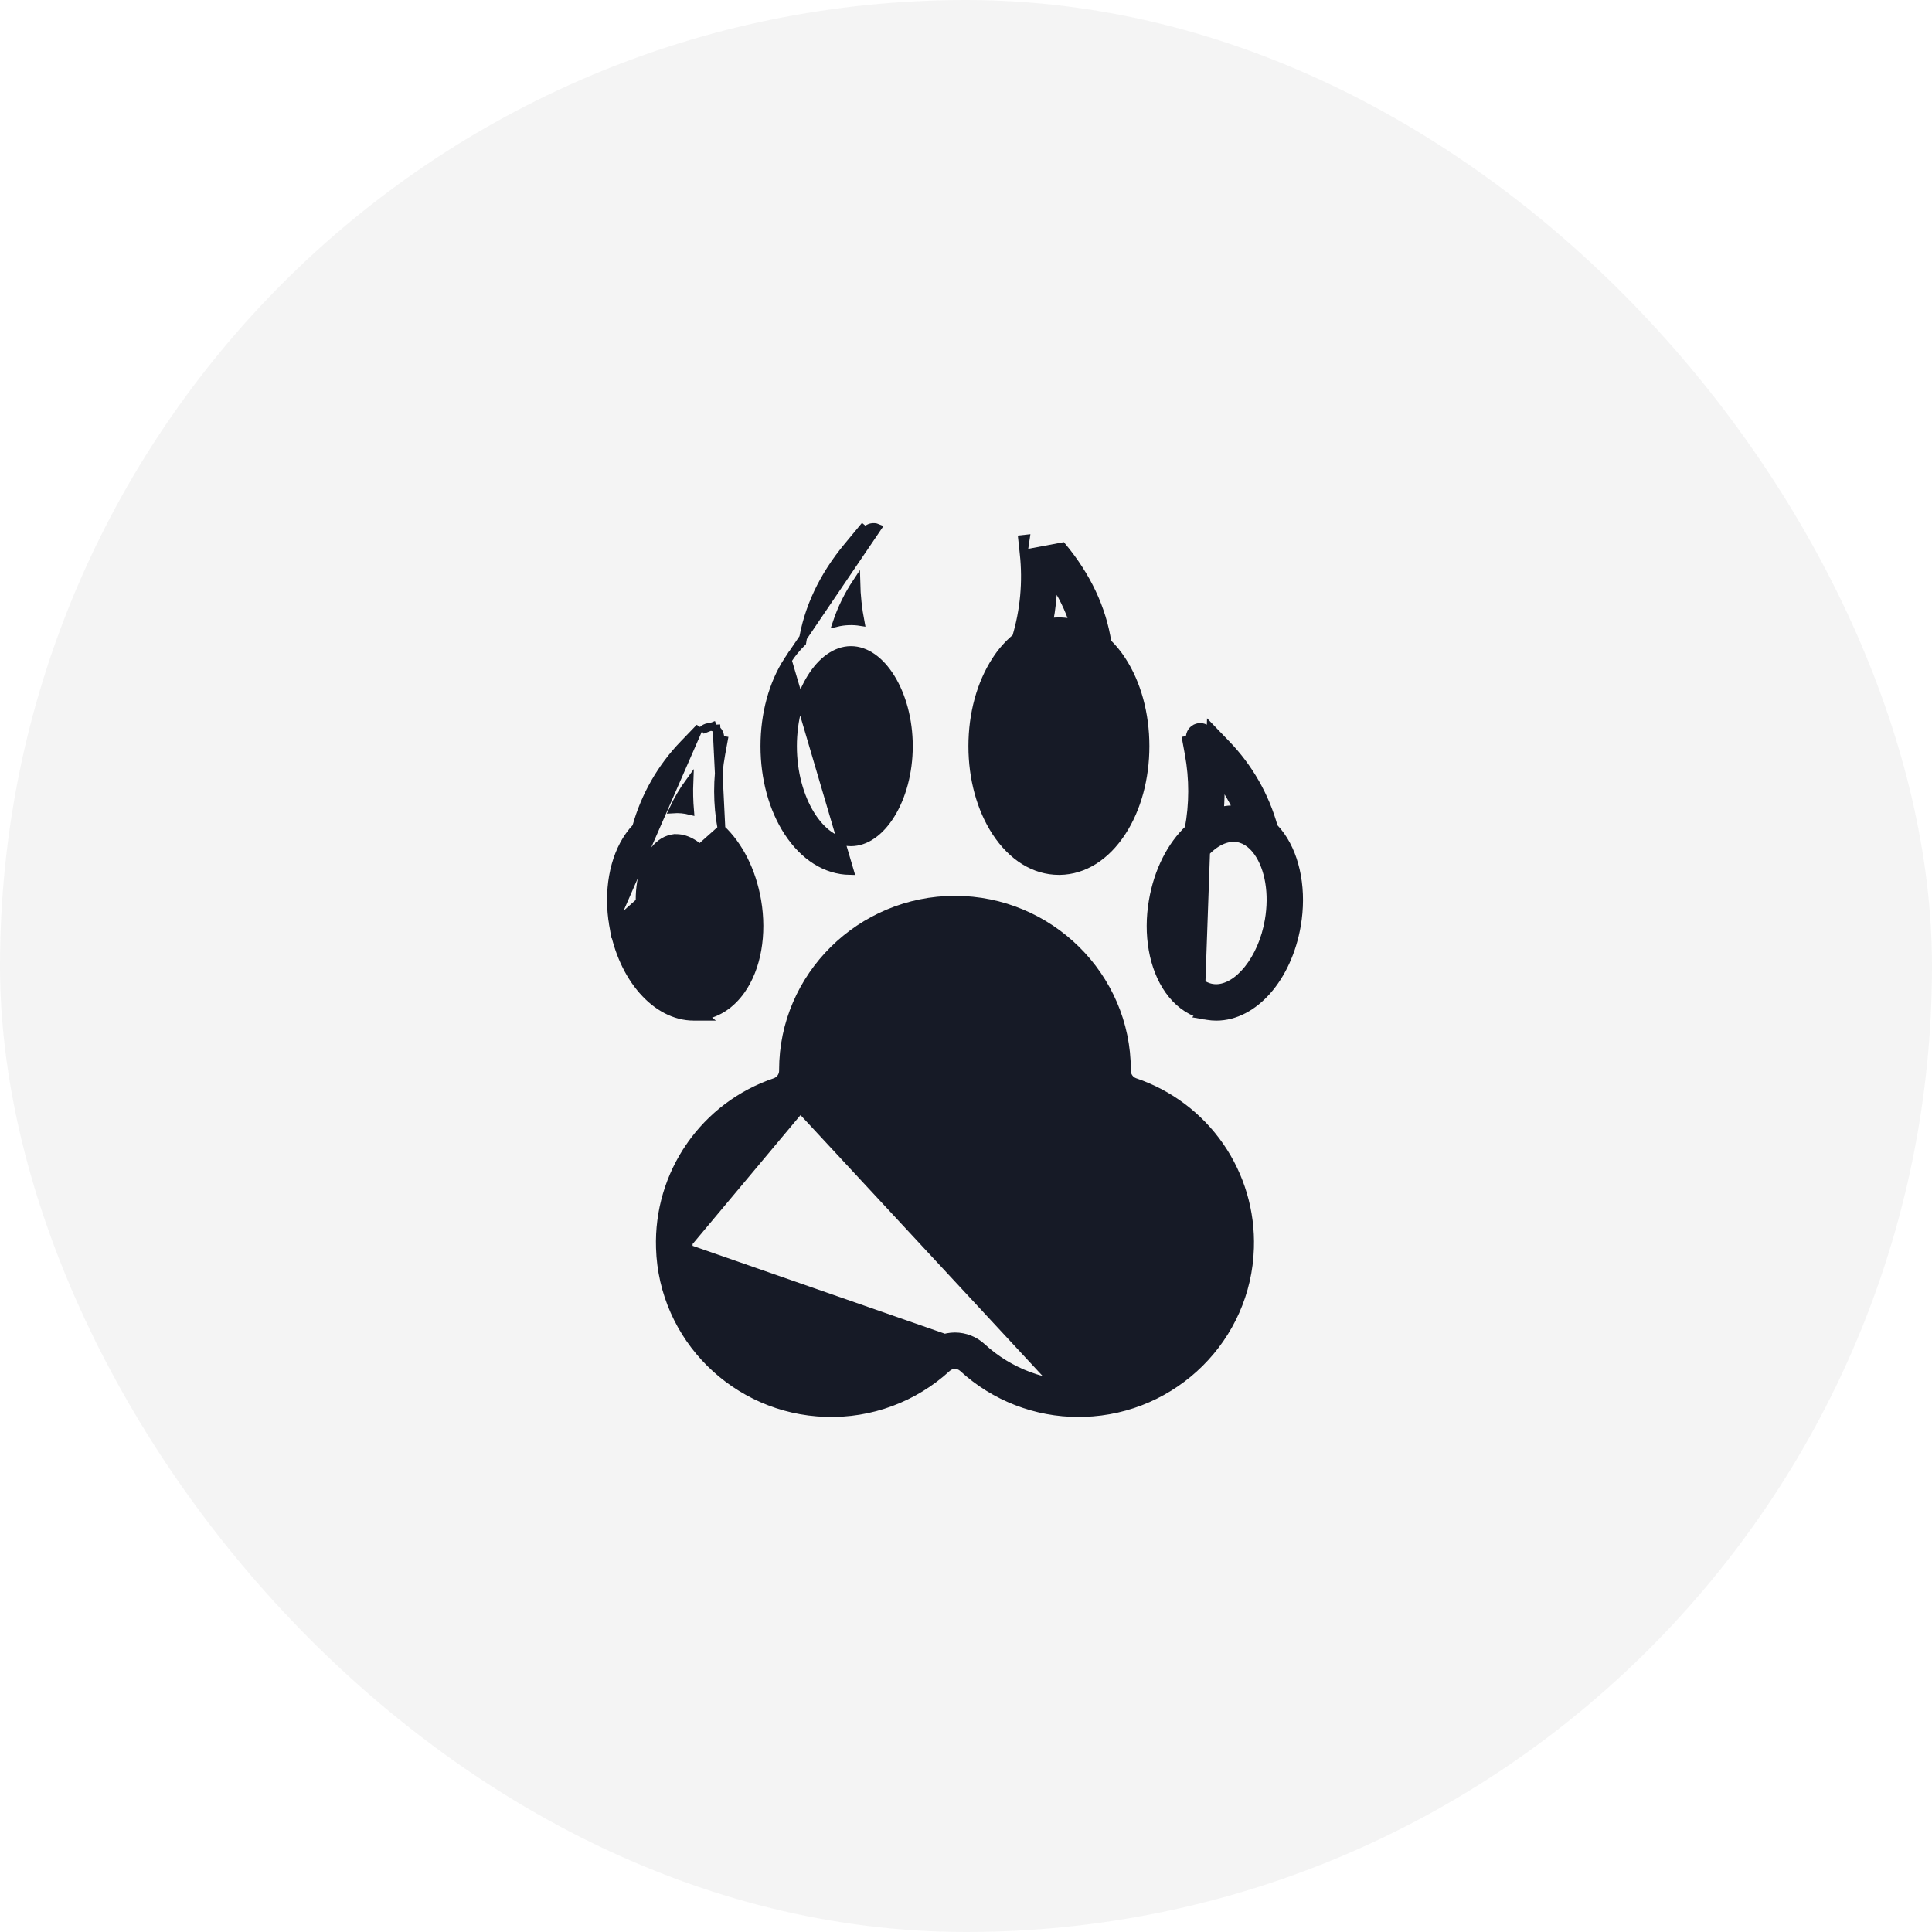 <svg xmlns="http://www.w3.org/2000/svg" width="88" height="88" viewBox="0 0 88 88" fill="none"><rect width="88" height="88" rx="44" fill="#161A26" fill-opacity="0.05"></rect><path d="M35.3 49.279C35.511 49.206 35.654 49.011 35.662 48.789V48.734C35.662 44.456 39.198 40.98 43.498 40.98C47.797 40.98 51.333 44.456 51.333 48.734V48.757V48.76L51.333 48.76C51.329 48.993 51.475 49.203 51.695 49.279C53.266 49.81 54.624 50.833 55.568 52.195C56.513 53.558 56.993 55.188 56.939 56.845C56.818 60.936 53.491 64.236 49.378 64.361M35.3 49.279L49.373 64.186M35.3 49.279C33.729 49.81 32.371 50.833 31.427 52.195L31.571 52.295L31.427 52.195C30.482 53.558 30.002 55.188 30.056 56.845C30.177 60.935 33.5 64.236 37.612 64.361C39.651 64.43 41.636 63.696 43.14 62.316L43.14 62.316C43.341 62.13 43.651 62.13 43.852 62.316L43.852 62.316C45.293 63.638 47.178 64.37 49.133 64.365M35.3 49.279L49.133 64.19M49.378 64.361L49.373 64.186M49.378 64.361C49.378 64.361 49.378 64.361 49.378 64.361L49.373 64.186M49.378 64.361C49.296 64.364 49.214 64.365 49.133 64.365M49.373 64.186C49.293 64.189 49.212 64.19 49.133 64.19M49.133 64.365L49.133 64.19M49.133 64.365C49.133 64.365 49.133 64.365 49.133 64.365V64.19M42.377 61.482L42.259 61.353C41.007 62.501 39.355 63.112 37.657 63.055L37.657 63.055C34.232 62.95 31.472 60.204 31.372 56.806L31.346 56.806L31.372 56.806C31.325 55.429 31.723 54.074 32.507 52.941L32.507 52.941C33.29 51.808 34.418 50.958 35.723 50.517L35.724 50.516C36.09 50.39 36.408 50.151 36.631 49.835L36.631 49.835C36.854 49.519 36.973 49.14 36.969 48.753V48.734C36.969 45.182 39.915 42.288 43.498 42.288H43.548C47.108 42.315 50.026 45.199 50.026 48.734V48.753C50.022 49.144 50.14 49.526 50.362 49.847C50.584 50.169 50.9 50.414 51.267 50.548L51.267 50.551C53.959 51.404 55.708 53.983 55.624 56.823C55.524 60.195 52.805 62.916 49.417 63.06L49.338 63.063C47.64 63.118 45.988 62.506 44.737 61.357C44.4 61.044 43.958 60.87 43.498 60.869C43.039 60.869 42.596 61.041 42.258 61.353L42.377 61.482ZM42.377 61.482C42.682 61.2 43.083 61.044 43.498 61.044C43.914 61.045 44.314 61.203 44.618 61.485L31.205 56.811H31.372V56.812L31.197 56.815C31.302 60.305 34.136 63.122 37.651 63.23C39.395 63.288 41.092 62.661 42.377 61.482ZM31.197 56.809C31.149 55.395 31.558 54.004 32.363 52.841C33.168 51.678 34.327 50.804 35.667 50.351C35.999 50.236 36.286 50.021 36.488 49.734C36.69 49.447 36.797 49.105 36.794 48.754V48.734C36.794 45.083 39.821 42.113 43.498 42.113L31.197 56.809Z" fill="#161A26" stroke="#161A26" stroke-width="0.35"></path><path d="M32.862 37.749C33.656 38.495 34.26 39.654 34.495 41.028C34.757 42.557 34.494 44.084 33.766 45.111C33.322 45.739 32.731 46.144 32.053 46.27L32.106 46.312H31.598C30.732 46.312 29.913 45.86 29.265 45.121C28.616 44.381 28.13 43.344 27.924 42.144L32.862 37.749ZM32.862 37.749C32.652 36.624 32.65 35.47 32.857 34.344L32.857 34.344L32.974 33.706L32.974 33.706L32.802 33.674M32.862 37.749L32.629 33.006M32.802 33.674C32.84 33.466 32.737 33.258 32.549 33.162M32.802 33.674L32.685 34.313L32.802 33.674ZM32.549 33.162L32.629 33.006M32.549 33.162C32.361 33.066 32.132 33.104 31.986 33.256L32.629 33.006M32.549 33.162L32.629 33.006C32.629 33.006 32.629 33.006 32.629 33.006M31.86 33.135L31.179 33.843L31.143 33.88C30.112 34.944 29.366 36.248 28.972 37.675C28.856 37.795 28.749 37.924 28.653 38.061C27.925 39.088 27.662 40.616 27.924 42.144L31.86 33.135ZM31.435 36.937C31.18 36.873 30.916 36.849 30.654 36.867C30.863 36.419 31.114 35.994 31.405 35.596C31.387 36.043 31.397 36.491 31.435 36.937ZM29.72 38.817L29.741 38.788C29.926 38.535 30.219 38.253 30.624 38.184L30.595 38.012L30.624 38.184C30.686 38.174 30.749 38.169 30.811 38.169C31.293 38.169 31.812 38.476 32.258 39.034C32.702 39.587 33.055 40.366 33.206 41.25C33.416 42.47 33.215 43.628 32.699 44.356C32.515 44.616 32.215 44.917 31.795 44.988L31.795 44.988C31.292 45.074 30.735 44.806 30.248 44.244C29.764 43.686 29.374 42.865 29.213 41.923L29.213 41.923C29.004 40.703 29.204 39.544 29.72 38.817Z" fill="#161A26" stroke="#161A26" stroke-width="0.35"></path><path d="M35.886 30.069C36.075 29.776 36.296 29.506 36.545 29.262C36.783 27.715 37.477 26.243 38.604 24.885C38.604 24.885 38.604 24.885 38.604 24.885L39.286 24.062L39.286 24.062L39.421 24.174C39.556 24.011 39.781 23.956 39.976 24.038L35.886 30.069ZM35.886 30.069C35.192 31.13 34.815 32.522 34.815 33.987C34.815 35.452 35.192 36.844 35.886 37.905L35.886 37.905C36.612 39.016 37.613 39.658 38.715 39.675L35.886 30.069ZM36.931 30.875C37.424 30.077 38.074 29.612 38.746 29.606H38.761C39.439 29.606 40.095 30.071 40.591 30.875C41.085 31.674 41.4 32.78 41.4 33.986C41.4 35.193 41.085 36.299 40.591 37.098C40.095 37.902 39.439 38.367 38.761 38.367H38.761C38.084 38.367 37.427 37.902 36.931 37.099C36.437 36.299 36.122 35.193 36.122 33.987C36.122 32.78 36.437 31.674 36.931 30.875ZM38.101 28.375C38.32 27.72 38.625 27.098 39.007 26.523C39.021 27.131 39.086 27.736 39.201 28.333C38.835 28.275 38.462 28.289 38.101 28.375Z" fill="#161A26" stroke="#161A26" stroke-width="0.35"></path><path d="M54.678 46.205C54.113 46.031 53.618 45.655 53.234 45.112L53.234 45.112C52.506 44.085 52.242 42.557 52.505 41.029C52.74 39.656 53.344 38.496 54.138 37.75C54.348 36.625 54.35 35.471 54.143 34.345L54.143 34.345L54.026 33.707L54.026 33.706L54.198 33.675C54.16 33.467 54.263 33.259 54.45 33.163C54.639 33.066 54.868 33.105 55.014 33.257L54.678 46.205ZM54.678 46.205L54.661 46.222L54.987 46.278C55.124 46.301 55.263 46.313 55.401 46.313C56.267 46.313 57.087 45.861 57.735 45.121C58.383 44.382 58.87 43.345 59.076 42.144C59.338 40.616 59.075 39.088 58.347 38.061C58.251 37.925 58.144 37.796 58.028 37.676C57.634 36.249 56.888 34.944 55.857 33.881C55.857 33.881 55.857 33.881 55.857 33.881L55.14 33.136L54.678 46.205ZM55.595 35.596C55.886 35.994 56.137 36.42 56.346 36.867C56.083 36.85 55.82 36.873 55.565 36.937C55.603 36.491 55.613 36.043 55.595 35.596ZM56.375 38.185L56.375 38.185C56.795 38.256 57.095 38.557 57.28 38.818C57.795 39.545 57.996 40.704 57.786 41.923L57.786 41.923C57.635 42.807 57.282 43.585 56.839 44.139C56.393 44.696 55.874 45.004 55.392 45.004C55.329 45.004 55.267 44.998 55.205 44.988L55.205 44.988C54.785 44.917 54.485 44.616 54.3 44.355L54.157 44.456L54.3 44.355C53.785 43.628 53.584 42.469 53.794 41.25L53.803 41.197C53.969 40.277 54.353 39.476 54.828 38.929C55.316 38.368 55.872 38.1 56.375 38.185Z" fill="#161A26" stroke="#161A26" stroke-width="0.35"></path><path d="M46.625 25.215L46.625 25.215L46.553 24.549L46.553 24.549L46.727 24.53L46.625 25.215ZM46.625 25.215C46.764 26.498 46.646 27.795 46.276 29.03C45.917 29.327 45.607 29.677 45.356 30.07C44.663 31.131 44.285 32.522 44.285 33.987C44.285 35.453 44.663 36.844 45.356 37.905L45.356 37.905C46.093 39.031 47.111 39.675 48.231 39.675H48.277L48.277 39.675C49.38 39.658 50.38 39.016 51.107 37.905L51.107 37.905C51.801 36.844 52.178 35.452 52.178 33.986C52.178 32.521 51.801 31.13 51.107 30.069C50.918 29.776 50.697 29.506 50.447 29.262C50.21 27.715 49.516 26.243 48.389 24.884C48.389 24.884 48.389 24.884 48.389 24.884L46.625 25.215ZM50.062 30.875C49.565 30.071 48.909 29.606 48.232 29.606C47.554 29.606 46.898 30.071 46.402 30.875C45.908 31.674 45.593 32.78 45.593 33.986L50.062 30.875ZM50.062 30.875C50.555 31.674 50.87 32.78 50.87 33.986M50.062 30.875L50.87 33.986M50.87 33.986C50.87 35.193 50.555 36.299 50.062 37.099M50.87 33.986L50.062 37.099M50.062 37.099C49.565 37.902 48.909 38.367 48.232 38.367M50.062 37.099L48.232 38.367M48.232 38.367C47.554 38.367 46.898 37.902 46.402 37.098M48.232 38.367L46.402 37.098M46.402 37.098C45.908 36.299 45.593 35.193 45.593 33.986L46.402 37.098ZM47.986 26.523C48.368 27.098 48.673 27.72 48.891 28.375C48.531 28.29 48.157 28.276 47.791 28.333C47.906 27.736 47.972 27.131 47.986 26.523Z" fill="#161A26" stroke="#161A26" stroke-width="0.35"></path></svg>
